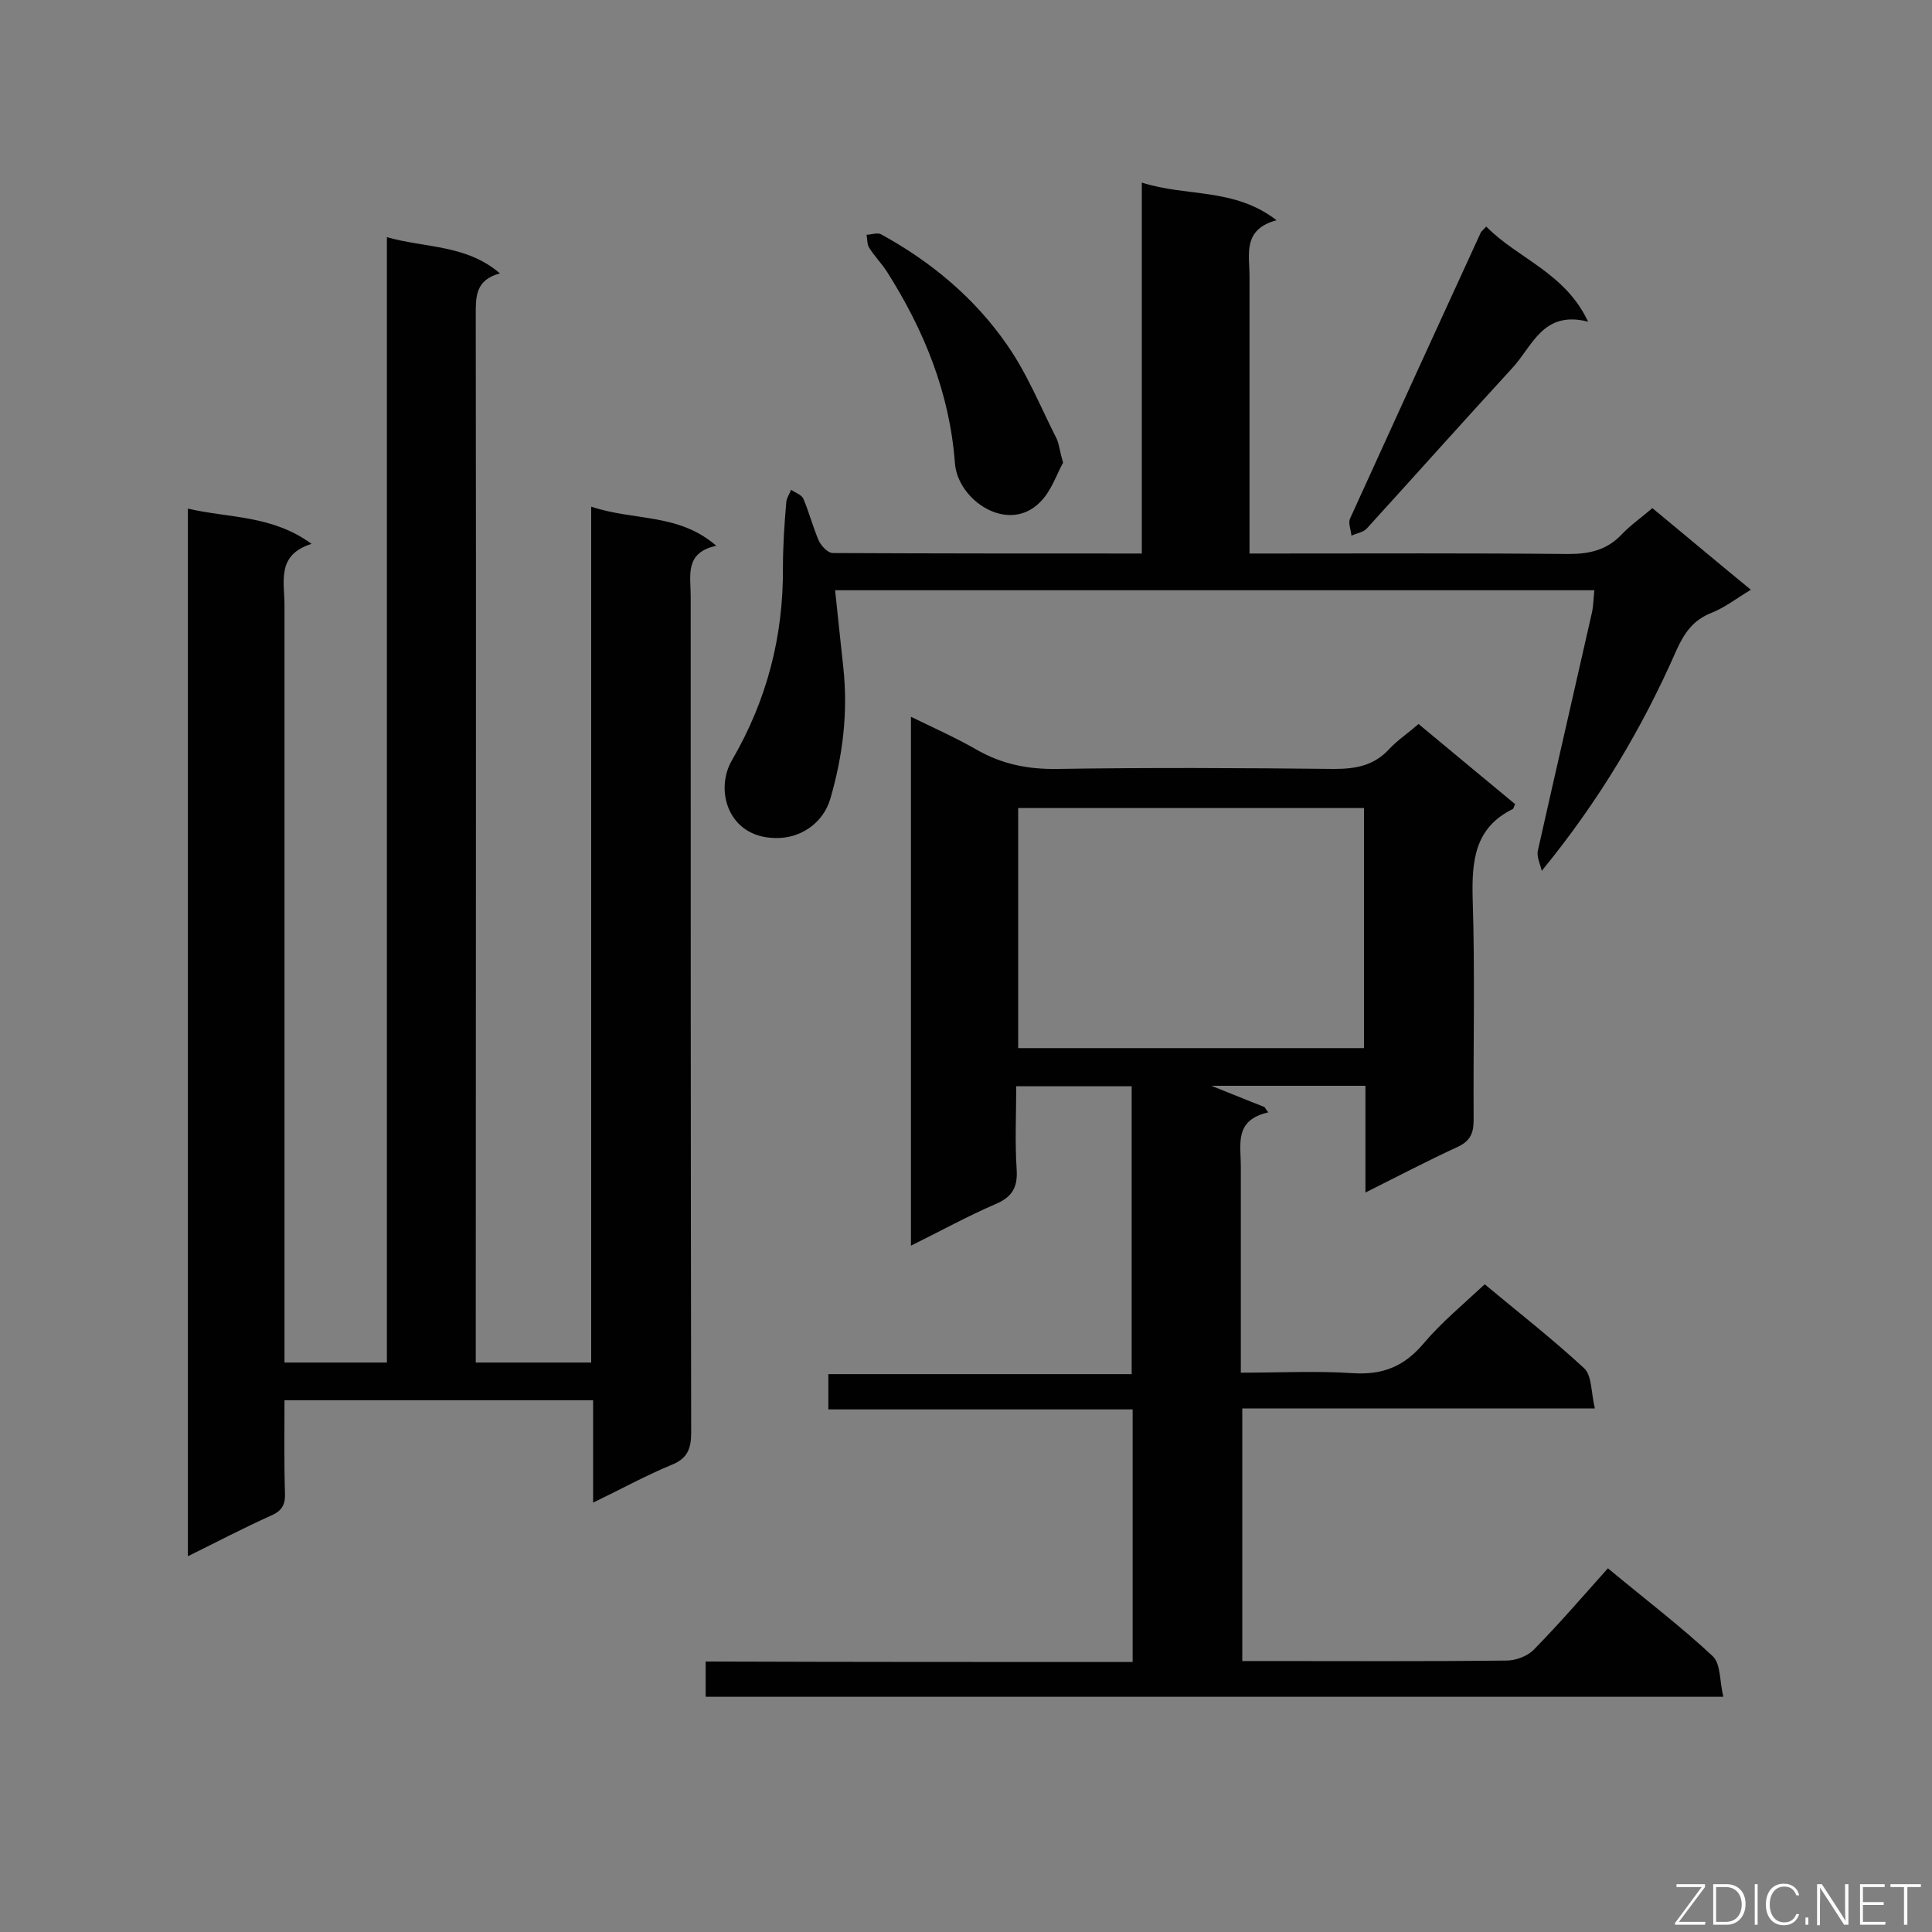 <svg enable-background="new 0 0 400 400" viewBox="0 0 400 400" xmlns="http://www.w3.org/2000/svg"><rect x="0" y="0" width="400" height="400" fill="#808080" stroke="none"/><path d="m122.4 104.9c9 3 18.1 1.3 25.9 8.1-6.6 1.4-5.3 6.2-5.3 10.3 0 57.8 0 115.5.1 173.3 0 3.4-.8 5.4-4.1 6.7-5.3 2.2-10.4 5-16.2 7.8 0-7.3 0-14.1 0-21.2-21.5 0-42.5 0-63.9 0 0 6.5-.1 12.8.1 19.2.1 2.4-.6 3.7-2.9 4.7-5.6 2.5-11.1 5.4-17.2 8.4 0-72.5 0-144.4 0-216.9 8.5 2 17.4 1.3 25.6 7.3-7.3 2.3-5.6 7.8-5.6 12.7v151.1 5.7h21.2c0-77.5 0-154.9 0-233 8.1 2.3 16.4 1.5 23.4 7.5-5.2 1.4-5 5-5 8.9.1 70.2 0 140.4 0 210.6v6h23.9c0-58.5 0-117.4 0-177.2z" fill="#010101"/><path d="m234.5 344.1c0-17.8 0-34.8 0-52.3-21 0-41.8 0-63 0 0-2.6 0-4.7 0-7.3h62.8c0-20 0-39.6 0-59.6-7.6 0-15.4 0-23.9 0 0 5.7-.3 11.6.1 17.4.2 3.7-1.1 5.6-4.4 7-5.8 2.5-11.4 5.6-17.5 8.6 0-36.6 0-72.6 0-109.5 4.7 2.3 9.2 4.3 13.4 6.7 5.3 3.1 10.8 4.2 16.9 4.1 19.1-.3 38.2-.2 57.3 0 4.6 0 8.3-.7 11.5-4.2 1.7-1.8 3.8-3.2 6-5.1 6.7 5.6 13.4 11.1 20 16.6-.3.5-.3.9-.5 1-7.9 3.9-8.5 10.7-8.3 18.6.5 15.2.1 30.5.2 45.8 0 2.7-.7 4.3-3.2 5.5-6.3 2.9-12.4 6.1-19.2 9.5 0-7.7 0-14.7 0-22.1-10.9 0-21.3 0-31.9 0 3.8 1.5 7.4 3 11 4.4.3.4.5.8.8 1.1-7.1 1.6-5.7 6.6-5.7 11.1v42.8c7.9 0 15.6-.4 23.2.1 6.2.4 10.6-1.4 14.6-6.1 3.7-4.4 8.2-8.1 12.7-12.3 6.7 5.6 13.9 11.2 20.6 17.4 1.6 1.5 1.4 5 2.2 8.3-25 0-48.8 0-73 0v52.3h4.9c16.6 0 33.2.1 49.8-.1 1.9 0 4.4-.9 5.7-2.3 5.3-5.4 10.2-11.1 15.3-16.8 8.2 6.8 15.3 12.2 21.7 18.2 1.7 1.6 1.4 5.2 2.2 8.4-70.9 0-140.7 0-210.7 0 0-2.4 0-4.6 0-7.3 29.3.1 58.6.1 88.4.1zm47.9-127.1c0-16.9 0-33.3 0-49.7-24.1 0-47.8 0-71.6 0v49.7z" fill="#010101"/><path d="m172.9 122.2c.6 5.5 1.1 10.7 1.7 16 1 9.3-.1 18.3-2.7 27.2-1.5 5.1-6.3 8.3-11.5 8.1-9.7-.2-12.5-10-8.8-16.2 7.2-12.4 10.6-25.6 10.5-39.8 0-4.5.3-9.1.7-13.6.1-.9.7-1.7 1-2.5.8.6 2.1 1 2.5 1.8 1.2 2.8 2 5.9 3.2 8.7.5 1.1 1.9 2.6 2.9 2.6 21.2.1 42.3.1 64 .1 0-25.5 0-50.8 0-76.8 9.3 3 19.1 1 27.9 7.8-7.1 1.9-5.6 7.1-5.6 11.6v52 5.4h5.1c20.3 0 40.6-.1 60.9.1 4.4 0 8-.8 11.1-4.1 1.8-1.9 4-3.4 6.3-5.4 6.8 5.6 13.3 11.1 20.4 16.9-3 1.8-5.4 3.7-8.2 4.8-3.8 1.5-5.6 4.2-7.2 7.7-7.1 16.2-16.1 31.3-27.9 45.7-.3-1.4-1.1-2.9-.8-4.2 3.7-16.5 7.5-32.9 11.2-49.3.3-1.4.3-2.9.5-4.6-52.7 0-104.9 0-157.2 0z" fill="#010101"/><path d="m307.7 46.9c6.6 6.7 16.3 9.5 21.1 19.7-9.4-2.4-11.5 5.1-15.7 9.6-10.1 11-20 22.1-30.1 33.2-.7.8-2.1 1-3.2 1.5-.1-1.2-.7-2.6-.3-3.5 9-19.8 18-39.5 27.1-59.3.2-.3.5-.5 1.1-1.2z" fill="#010101"/><path d="m220.1 95.8c-1.3 2.3-2.4 5.8-4.7 8.1-6.6 6.8-17.2-.3-17.7-8.1-1.1-14.5-6.4-27.5-14.1-39.6-1.1-1.7-2.6-3.2-3.7-5-.4-.7-.3-1.7-.5-2.6 1 0 2.2-.5 3-.1 10.4 5.7 19.4 13.2 26.1 22.9 4.2 6 7 13 10.3 19.5.5 1.2.6 2.5 1.3 4.9z" fill="#010101"/><g fill="#fcfbfa"><path d="m346.9 398 5.4-7.3h-5.2v-.6h5.9v.6l-5.4 7.2h5.5l-.1.6h-6.2v-.5z"/><path d="m354.7 390.1h2.8c2.3 0 3.9 1.6 3.9 4.1s-1.6 4.3-3.9 4.3h-2.8zm.6 7.8h2c2.2 0 3.3-1.6 3.3-3.6 0-1.8-1-3.6-3.3-3.6h-2z"/><path d="m363.9 390.1v8.4h-.6v-8.4z"/><path d="m372.5 396.3c-.4 1.3-1.4 2.3-3.2 2.3-2.4 0-3.7-1.9-3.7-4.3 0-2.3 1.2-4.3 3.7-4.3 1.8 0 2.9 1 3.2 2.4h-.6c-.4-1.1-1.1-1.8-2.5-1.8-2.1 0-3 1.9-3 3.7s.9 3.7 3 3.7c1.4 0 2.1-.7 2.5-1.7z"/><path d="m373.8 398.5v-1.5h.6v1.5z"/><path d="m376.2 398.5v-8.4h1c1.3 2 4.4 6.7 4.9 7.6-.1-1.2-.1-2.4-.1-3.8v-3.8h.7v8.4h-.9c-1.2-1.9-4.4-6.8-5-7.7.1 1.1 0 2.3 0 3.9v3.9h-.6z"/><path d="m390 394.4h-4.3v3.5h4.7l-.1.6h-5.2v-8.4h5.1v.6h-4.5v3.1h4.3z"/><path d="m394.2 390.7h-2.8v-.6h6.3v.6h-2.8v7.8h-.7z"/></g></svg>